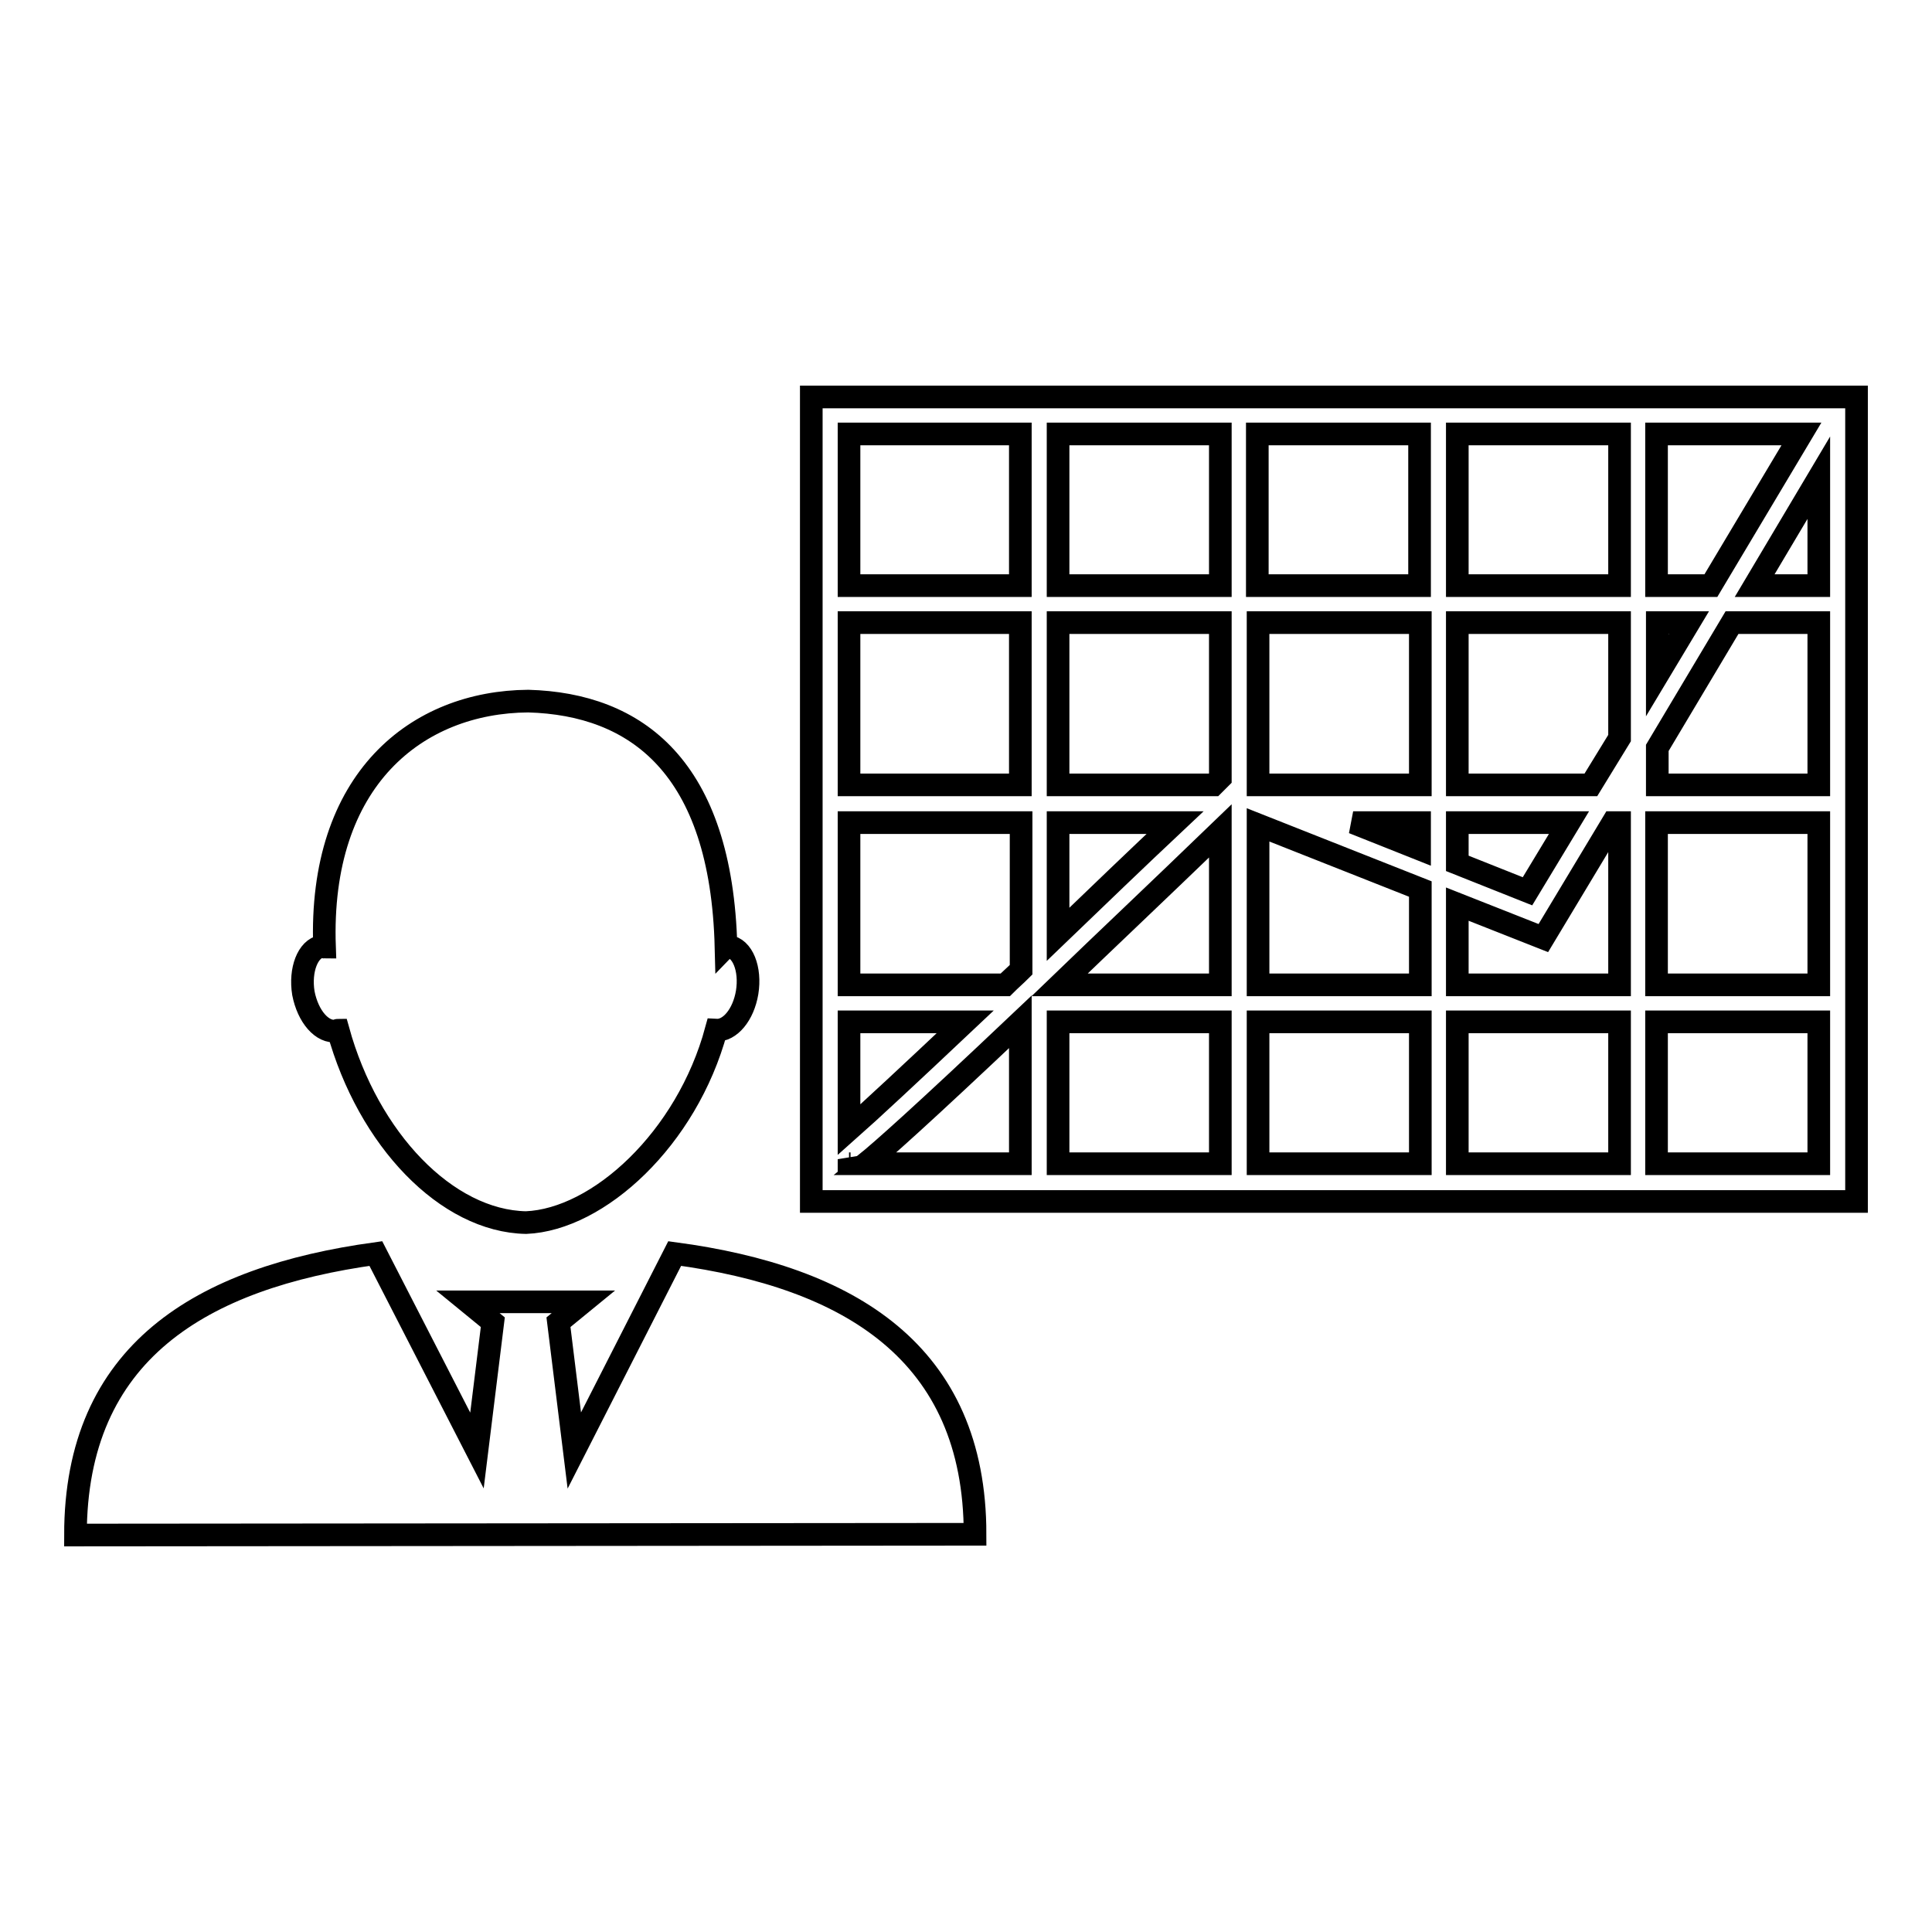 <?xml version="1.0" encoding="utf-8"?>
<!-- Svg Vector Icons : http://www.onlinewebfonts.com/icon -->
<!DOCTYPE svg PUBLIC "-//W3C//DTD SVG 1.1//EN" "http://www.w3.org/Graphics/SVG/1.1/DTD/svg11.dtd">
<svg version="1.1" xmlns="http://www.w3.org/2000/svg" xmlns:xlink="http://www.w3.org/1999/xlink" x="0px" y="0px" viewBox="0 0 256 256" enable-background="new 0 0 256 256" xml:space="preserve">
<g><g><g><g><path stroke-width="3" fill-opacity="0" stroke="#000000"  d="M129.2,203.3L10,203.4c0-24.2,16.6-34.1,39.8-37.3l13.4,26.1l2.1-17l-3.3-2.7l7.3,0h8l-3.3,2.7l2.1,17l13.3-26.1C112.5,169.2,129.2,179.2,129.2,203.3z M44.6,136.6c0.1,0,0.1-0.1,0.2-0.1c4,14.5,14.4,25.3,24.9,25.5c9.6-0.4,21.3-11.1,25.2-25.5c1.8,0.1,3.6-2,4.1-5c0.5-3.1-0.6-5.9-2.5-6.1c-0.1,0-0.2,0-0.3,0.1C95.6,101.6,84.3,93.3,70,92.9c-14.7,0.1-27.8,10.3-27,32.6c-0.1,0-0.3-0.1-0.4-0.1c-1.8,0.3-2.9,3.1-2.4,6.2C40.8,134.7,42.7,136.9,44.6,136.6z M246,52.6v106.6H107.5V52.6H246z M214.6,97.8V82.5h-21.5V104h17.7L214.6,97.8z M166.7,104L166.7,104l21.5,0V82.5h-21.5L166.7,104L166.7,104z M140.4,130.5h21.3v-20.4C153.2,118.3,146.1,125,140.4,130.5z M155.7,109h-15.5v14.8C145.4,118.8,150.7,113.7,155.7,109z M166.7,130.5h21.5v-12.7l-21.5-8.5V130.5z M188.1,112.5V109h-8.8L188.1,112.5z M193.1,114.4l9.3,3.7l5.5-9.1h-14.8V114.4z M219.6,89.5l4.2-7h-4.2V89.5z M226.7,77.6l12-20.1h-19.2v20.1H226.7z M214.6,57.5h-21.5v20.1h21.5V57.5L214.6,57.5z M188.1,57.5h-21.5v20.1h21.5V57.5z M161.7,57.5h-21.5v20.1h21.5V57.5z M140.2,82.5V104h20.6c0.2-0.2,0.4-0.4,0.6-0.6l0.3-0.3V82.5H140.2L140.2,82.5z M135.2,82.5h-22.7V104h22.7V82.5z M112.5,109v21.5h20.7c0.7-0.7,1.4-1.3,2.1-2V109H112.5z M112.5,135.4v14.3c2.6-2.3,8.3-7.6,15.4-14.3H112.5z M135.2,135.4c-13.2,12.5-18.4,17.1-20.5,18.8h20.5L135.2,135.4L135.2,135.4z M140.2,154.2h21.5v-18.8h-21.5V154.2z M166.7,154.2h21.5v-18.8h-21.5V154.2z M193.1,154.2h21.5v-18.8h-21.5V154.2z M214.6,130.5V109h-0.9l-9.2,15.3l-11.4-4.5v10.7L214.6,130.5L214.6,130.5z M219.6,130.5H241V109h-21.5V130.5z M241,104V82.5h-11.5l-9.9,16.6v4.9H241L241,104z M241,77.6V63.3l-8.5,14.3H241z M112.5,57.5v20.1h22.7V57.5H112.5z M112.5,154.2h0.2l-0.2-0.6V154.2z M241,154.2v-18.8h-21.5v18.8H241z"/></g></g><g></g><g></g><g></g><g></g><g></g><g></g><g></g><g></g><g></g><g></g><g></g><g></g><g></g><g></g><g></g></g></g>
</svg>